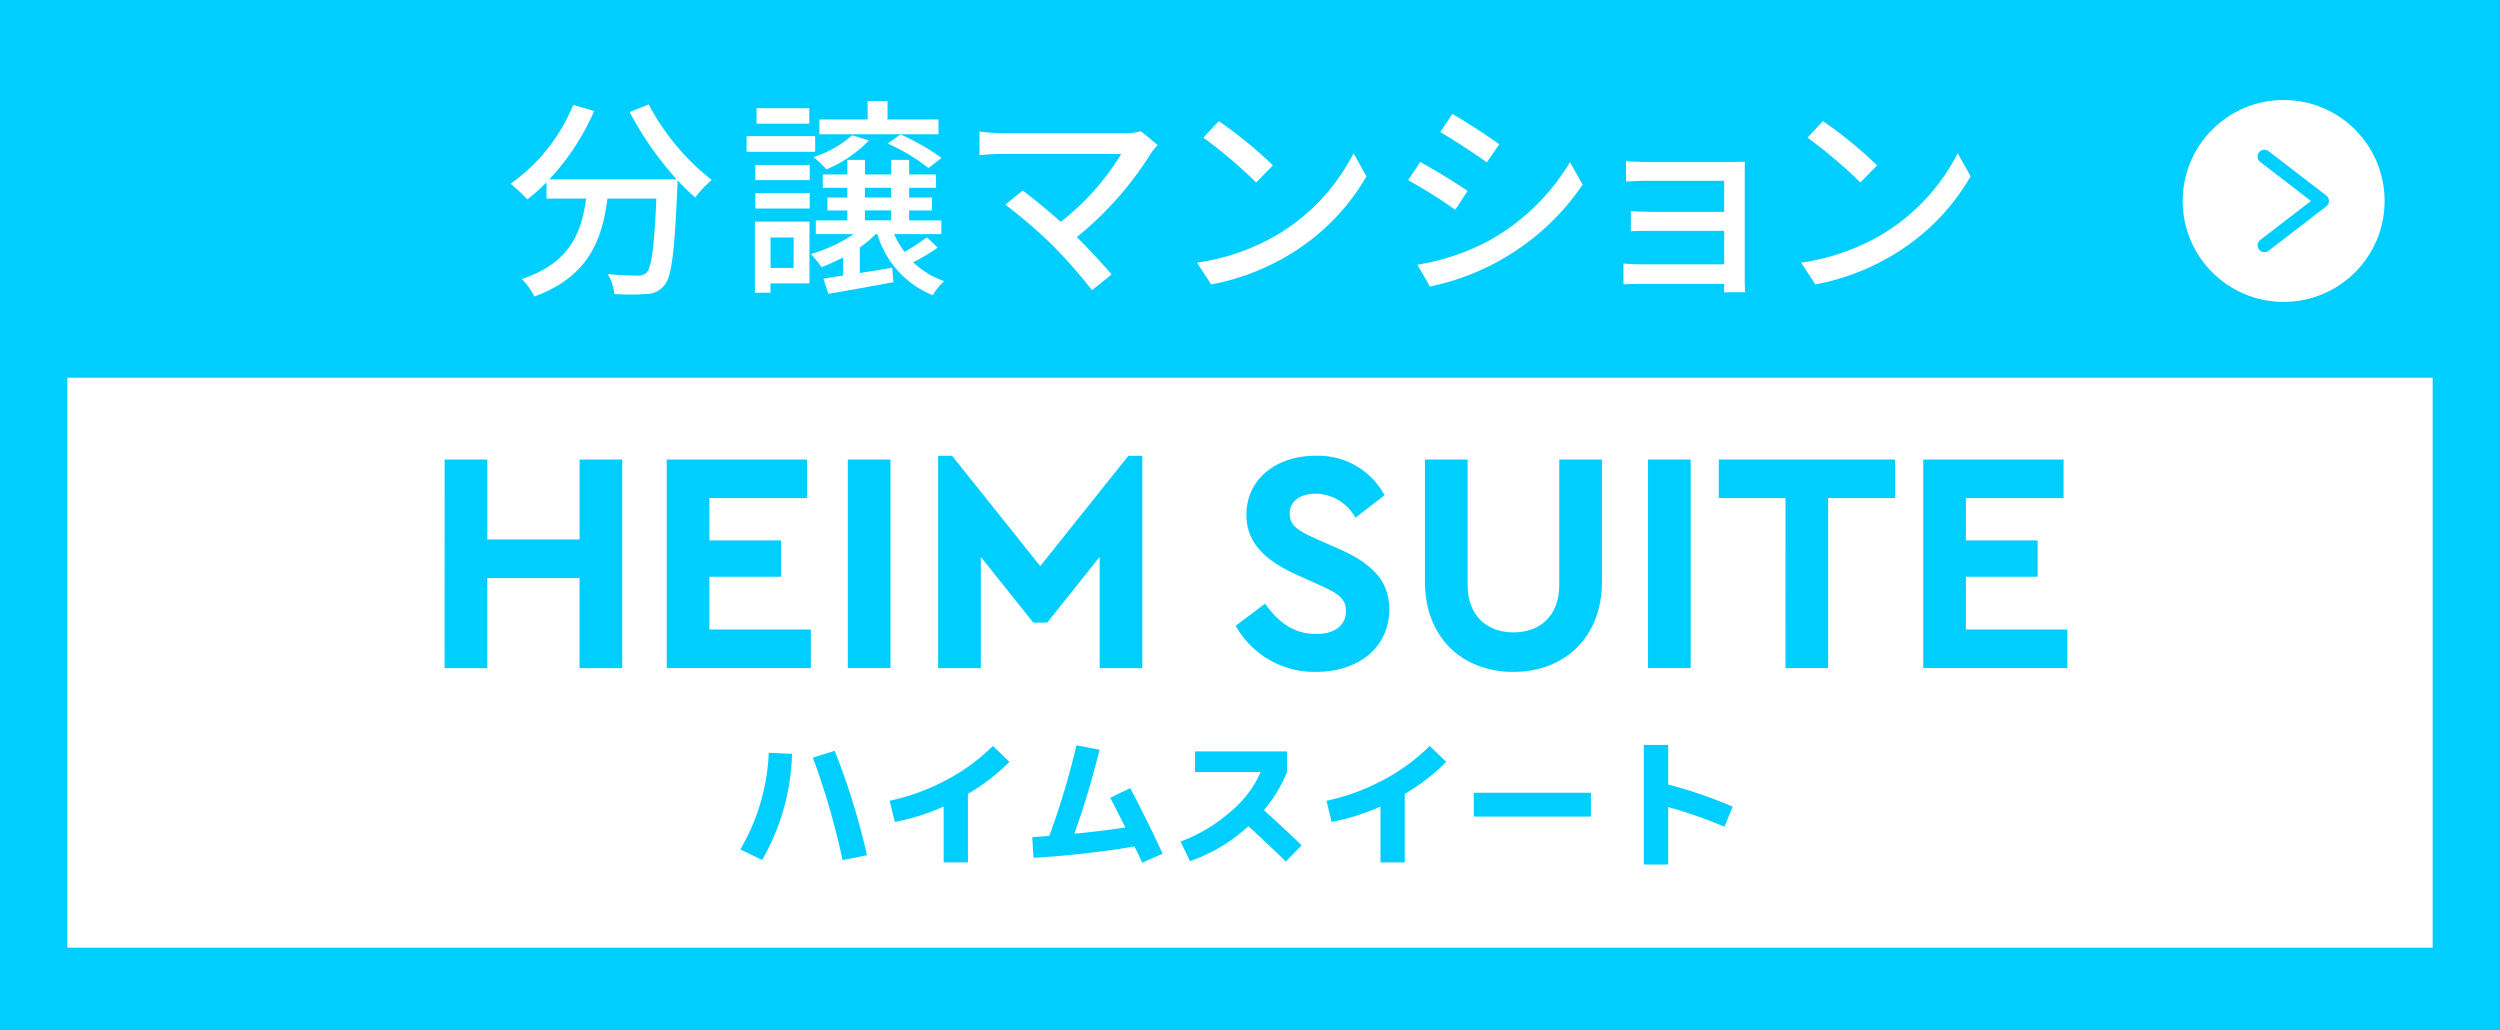 <svg xmlns="http://www.w3.org/2000/svg" width="260" height="107.073" viewBox="0 0 260 107.073">
  <rect x="0" y="0" width="260" height="107.073" fill="#333333" stroke="none"/>
  <g id="btn-heimsuite" transform="translate(-761.946 -1340.8)">
    <rect id="長方形_3872" data-name="長方形 3872" width="260" height="107.073" transform="translate(761.945 1340.8)" fill="#00ceff"/>
    <rect id="長方形_3873" data-name="長方形 3873" width="246" height="59.272" transform="translate(768.945 1380.084)" fill="#fff"/>
    <g id="グループ_3716" data-name="グループ 3716">
      <g id="グループ_3715" data-name="グループ 3715">
        <path id="パス_17700" data-name="パス 17700" d="M829.412,1351.658a24.356,24.356,0,0,0,6.556,7.856,11.2,11.2,0,0,0-1.715,1.826,19.976,19.976,0,0,1-1.849-1.8c0,.2,0,.66-.022.858-.287,6.667-.594,9.219-1.342,10.077a2.369,2.369,0,0,1-1.8.9,24.5,24.5,0,0,1-3.41,0,4.7,4.7,0,0,0-.682-2.068c1.342.132,2.6.154,3.1.154a1.178,1.178,0,0,0,.945-.308c.507-.528.792-2.6,1.013-7.7h-5.083c-.55,4.268-1.958,8.119-7.613,10.187a6.471,6.471,0,0,0-1.3-1.826c5.06-1.672,6.226-4.885,6.688-8.361h-4.114v-1.694a18.739,18.739,0,0,1-2,1.782,15.435,15.435,0,0,0-1.738-1.628,18.674,18.674,0,0,0,6.512-8.207l2.179.638a24.743,24.743,0,0,1-4.665,7.107h13.246a33.807,33.807,0,0,1-4.885-7Z" fill="#fff"/>
        <path id="パス_17701" data-name="パス 17701" d="M846.724,1356.587h-7.129v-1.628h7.129Zm-.593,13.686h-4.049v.968h-1.628v-7.393h5.677Zm-5.633-12.322h5.655v1.585H840.5Zm0,2.927h5.655v1.606H840.5Zm5.611-7.217H840.63v-1.606h5.479Zm-4.027,11.838v3.168h2.4V1365.5Zm17.383,1.056a19.6,19.6,0,0,1-2.553,1.518,8.63,8.63,0,0,0,3.234,1.958,6.046,6.046,0,0,0-1.187,1.475,9.859,9.859,0,0,1-5.765-6.359h-.177a11.4,11.4,0,0,1-1.65,1.386v2.662c1.078-.176,2.223-.352,3.367-.55l.132,1.5c-2.376.44-4.862.9-6.777,1.21l-.506-1.584c.593-.088,1.3-.2,2.046-.308v-1.892a20.1,20.1,0,0,1-2.245,1.012,12.441,12.441,0,0,0-1.1-1.364,16.173,16.173,0,0,0,4.444-2.068h-3.938v-1.43h3.278v-1.035H848v-1.342h2.068v-1.012h-2.552v-1.386h2.552v-1.518H851.9v1.518h2.729v-1.518h1.87v1.518h2.795v1.386h-2.795v1.012h2.377v1.342h-2.377v1.035h3.345v1.43h-4.907a9.559,9.559,0,0,0,1.078,1.848,25.237,25.237,0,0,0,2.332-1.518Zm-7.152-11.156a12.917,12.917,0,0,1-4.422,3.015,10.711,10.711,0,0,0-1.342-1.277,11.355,11.355,0,0,0,4.026-2.266Zm7.239-.638H847.165v-1.54h5.016v-1.914h2.069v1.914h5.3Zm-7.657,6.579h2.729v-1.012H851.9Zm0,2.377h2.729v-1.035H851.9Zm3.7-8.934a22.7,22.7,0,0,1,4.27,2.442l-1.364,1.056a19.4,19.4,0,0,0-4.247-2.552Z" fill="#fff"/>
        <path id="パス_17702" data-name="パス 17702" d="M882.344,1355.883a7.636,7.636,0,0,0-.638.771,35.2,35.2,0,0,1-7.767,8.8c1.3,1.3,2.729,2.838,3.609,3.894l-2.025,1.628a56.755,56.755,0,0,0-4.07-4.62,51.618,51.618,0,0,0-4.951-4.269l1.8-1.474c.836.616,2.508,1.958,3.961,3.256a25.927,25.927,0,0,0,6.292-7.063H866.194c-.88,0-1.914.088-2.376.133v-2.465a19.061,19.061,0,0,0,2.376.176h12.718a5.65,5.65,0,0,0,1.694-.2Z" fill="#fff"/>
        <path id="パス_17703" data-name="パス 17703" d="M895.081,1365.036a20.945,20.945,0,0,0,7.635-8.3l1.342,2.4a22.7,22.7,0,0,1-7.723,7.965,24.272,24.272,0,0,1-8.427,3.278l-1.475-2.266A22.852,22.852,0,0,0,895.081,1365.036Zm-.748-7.041-1.739,1.783a50.147,50.147,0,0,0-5.5-4.665l1.607-1.716A44.71,44.71,0,0,1,894.333,1357.995Z" fill="#fff"/>
        <path id="パス_17704" data-name="パス 17704" d="M914.574,1360.658l-1.276,1.958a54.973,54.973,0,0,0-4.908-3.08l1.255-1.892C911.031,1358.392,913.54,1359.932,914.574,1360.658Zm2.222,5.171a22.641,22.641,0,0,0,8.427-8.163l1.321,2.332a25.413,25.413,0,0,1-15.887,10.6l-1.3-2.266A24.168,24.168,0,0,0,916.8,1365.829Zm1.078-10.034-1.3,1.893c-1.122-.815-3.477-2.377-4.841-3.147l1.255-1.892C914.353,1353.419,916.84,1355.047,917.874,1355.8Z" fill="#fff"/>
        <path id="パス_17705" data-name="パス 17705" d="M941.237,1371.2c.022-.2.022-.55.022-.879h-8.625c-.66,0-1.474.044-1.848.044V1368.2a17.7,17.7,0,0,0,1.848.088h8.625v-3.476h-7.525c-.814,0-1.694,0-2.178.044v-2.091c.506.022,1.364.066,2.157.066h7.546V1359.6h-7.767c-.682,0-2,.044-2.443.088v-2.135c.485.066,1.761.089,2.443.089h8.428c.505,0,1.187-.023,1.5-.023-.023.264-.023.837-.023,1.277v10.979c0,.352.023.968.044,1.32Z" fill="#fff"/>
        <path id="パス_17706" data-name="パス 17706" d="M957.913,1365.036a20.945,20.945,0,0,0,7.635-8.3l1.342,2.4a22.7,22.7,0,0,1-7.723,7.965,24.272,24.272,0,0,1-8.427,3.278l-1.475-2.266A22.853,22.853,0,0,0,957.913,1365.036Zm-.748-7.041-1.739,1.783a50.153,50.153,0,0,0-5.5-4.665l1.607-1.716A44.7,44.7,0,0,1,957.165,1357.995Z" fill="#fff"/>
      </g>
    </g>
    <g id="グループ_3721" data-name="グループ 3721">
      <g id="グループ_3719" data-name="グループ 3719">
        <g id="グループ_3718" data-name="グループ 3718">
          <path id="パス_17707" data-name="パス 17707" d="M808.187,1388.593h4.437v8.314h9.6v-8.314h4.436v21.69H822.22v-9.366h-9.6v9.366h-4.437Z" fill="#00ceff"/>
          <path id="パス_17708" data-name="パス 17708" d="M831.287,1388.593h14.592v4.009H835.724v4.4h7.46v3.779h-7.46v5.489h10.549v4.009H831.287Z" fill="#00ceff"/>
          <path id="パス_17709" data-name="パス 17709" d="M850.117,1388.593h4.437v21.69h-4.437Z" fill="#00ceff"/>
          <path id="パス_17710" data-name="パス 17710" d="M880.746,1388.2v22.085h-4.437v-11.568l-5.456,6.836h-1.446l-5.455-6.836v11.568h-4.437V1388.2h1.446l9.169,11.476,9.17-11.476Z" fill="#00ceff"/>
          <g id="グループ_3717" data-name="グループ 3717">
            <path id="パス_17711" data-name="パス 17711" d="M890.458,1405.879l3.056-2.3c1.184,1.643,2.728,3.155,5.324,3.155,1.906,0,3.089-.888,3.089-2.4,0-1.413-1.051-1.906-2.76-2.694l-2.333-1.052c-2.991-1.347-5.259-3.122-5.259-6.244,0-3.747,3.123-6.146,7.2-6.146a7.822,7.822,0,0,1,7.164,4.108l-3.023,2.334a4.841,4.841,0,0,0-4.141-2.5c-1.446,0-2.7.657-2.7,2.1,0,1.249.953,1.775,2.53,2.5l2.465,1.085c3.418,1.511,5.357,3.253,5.357,6.342,0,4.043-3.287,6.507-7.592,6.507A9.366,9.366,0,0,1,890.458,1405.879Z" fill="#00ceff"/>
            <path id="パス_17712" data-name="パス 17712" d="M910.142,1401.311v-12.718h4.437v13.047c0,3.253,2.07,4.929,4.765,4.929,2.728,0,4.765-1.676,4.765-4.929v-13.047h4.437v12.718c0,5.817-3.944,9.366-9.2,9.366C914.053,1410.677,910.142,1407.128,910.142,1401.311Z" fill="#00ceff"/>
            <path id="パス_17713" data-name="パス 17713" d="M933.343,1388.593h4.436v21.69h-4.436Z" fill="#00ceff"/>
            <path id="パス_17714" data-name="パス 17714" d="M947.638,1392.6H940.7v-4.009h18.338v4.009h-6.967v17.681h-4.436Z" fill="#00ceff"/>
            <path id="パス_17715" data-name="パス 17715" d="M961.965,1388.593h14.592v4.009H966.4v4.4h7.46v3.779H966.4v5.489h10.549v4.009H961.965Z" fill="#00ceff"/>
          </g>
        </g>
      </g>
      <g id="グループ_3720" data-name="グループ 3720">
        <path id="パス_17716" data-name="パス 17716" d="M844.317,1419.2a23.375,23.375,0,0,1-3.107,11.038l-2.27-1.1a21.6,21.6,0,0,0,2.957-10.052Zm2.166.4,2.27-.717a73.939,73.939,0,0,1,3.361,10.859l-2.539.508A77.564,77.564,0,0,0,846.483,1419.6Z" fill="#00ceff"/>
        <path id="パス_17717" data-name="パス 17717" d="M854.47,1424.081a22.393,22.393,0,0,0,5.87-2.143,20.342,20.342,0,0,0,4.869-3.562l1.718,1.658a21.276,21.276,0,0,1-4.317,3.33v7.125h-2.524v-5.81a22.613,22.613,0,0,1-5.078,1.6Z" fill="#00ceff"/>
        <path id="パス_17718" data-name="パス 17718" d="M877.408,1423.768l2.077-1q1.628,3.062,3.375,6.811l-2.121.941c-.04-.08-.154-.321-.343-.725s-.344-.724-.463-.963a98.611,98.611,0,0,1-10.5,1.18l-.135-2.151q.6-.03,1.777-.134a80.492,80.492,0,0,0,2.823-9.41l2.4.448a90.048,90.048,0,0,1-2.614,8.738q2.569-.24,5.3-.643Q878.275,1425.425,877.408,1423.768Z" fill="#00ceff"/>
        <path id="パス_17719" data-name="パス 17719" d="M886.232,1421.094v-2.151h9.559v2.151a14.067,14.067,0,0,1-2.405,3.958q2.076,1.867,3.929,3.659l-1.643,1.688q-1.883-1.851-3.9-3.674a17.057,17.057,0,0,1-6.064,3.629l-.986-2.031a16.558,16.558,0,0,0,5.168-3.084,11.216,11.216,0,0,0,3.167-4.145Z" fill="#00ceff"/>
        <path id="パス_17720" data-name="パス 17720" d="M899.9,1424.081a22.393,22.393,0,0,0,5.87-2.143,20.342,20.342,0,0,0,4.869-3.562l1.718,1.658a21.276,21.276,0,0,1-4.317,3.33v7.125h-2.524v-5.81a22.612,22.612,0,0,1-5.078,1.6Z" fill="#00ceff"/>
        <path id="パス_17721" data-name="パス 17721" d="M915.216,1425.724v-2.479H927.4v2.479Z" fill="#00ceff"/>
        <path id="パス_17722" data-name="パス 17722" d="M932.9,1418.271h2.539v4.122a46.182,46.182,0,0,1,6.706,2.3l-.851,2.091a45.385,45.385,0,0,0-5.855-2.047v5.975H932.9Z" fill="#00ceff"/>
      </g>
    </g>
    <circle id="楕円形_7" data-name="楕円形 7" cx="10.5" cy="10.5" r="10.5" transform="translate(988.945 1351.2)" fill="#fff"/>
    <path id="パス_17723" data-name="パス 17723" d="M997.445,1366.319l6-4.619-6-4.619" fill="none" stroke="#00ceff" stroke-linecap="round" stroke-linejoin="round" stroke-width="1.417"/>
  </g>
</svg>

